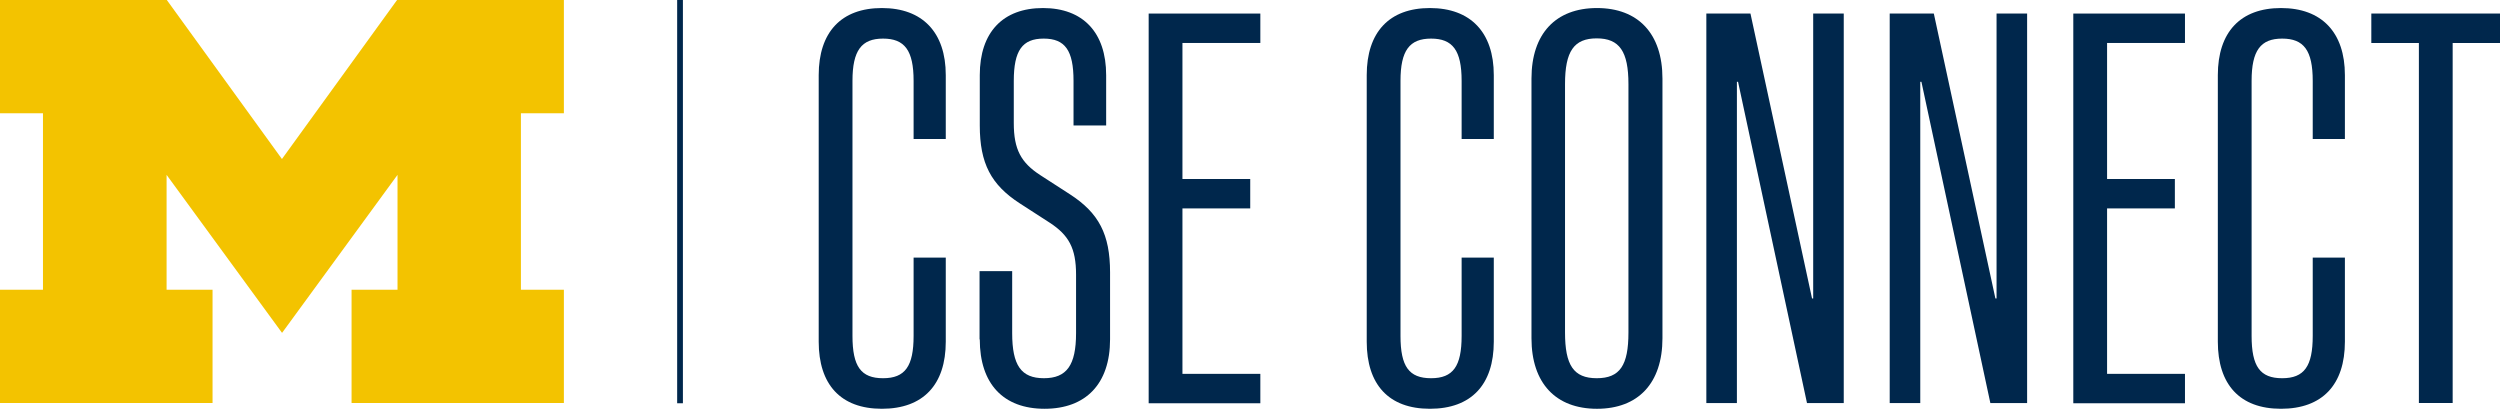 <?xml version="1.0" encoding="UTF-8"?> <svg xmlns="http://www.w3.org/2000/svg" version="1.1" viewBox="0 0 1088 177.9"><defs><style> .cls-1 { fill: #00274c; } .cls-2 { fill: #f3c300; } </style></defs><g><g id="Layer_1"><rect class="cls-1" x="294.7" width="2.5" height="175.5"></rect><path class="cls-2" d="M122.7,144.8l-50.2-68.7v50h20v49.3H0v-49.3h18.7V49.3H0V0h72.6l50.1,69.2L172.8,0h72.6v49.3h-18.7v76.8h18.7v49.3h-92.4v-49.3h20v-50l-50.2,68.7Z"></path><g><path class="cls-1" d="M356.3,148.6V32.7c0-18.7,9.8-29.2,27.5-29.2s27.8,10.6,27.8,29.2v27.8h-14v-25.3c0-13.3-3.9-18.4-13.3-18.4s-13.3,5.2-13.3,18.4v111c0,13.3,3.7,18.4,13.3,18.4s13.3-5.2,13.3-18.4v-34.1h14v36.6c0,18.7-9.8,29.2-27.8,29.2s-27.5-10.6-27.5-29.2Z"></path><path class="cls-1" d="M426.3,147.7v-29.7h14.2v27c0,14,3.9,19.6,13.8,19.6s14-5.6,14-19.6v-25.5c0-11.5-3.2-17.2-11.5-22.6l-13-8.4c-12.5-8.1-17.4-17.4-17.4-33.9v-21.9c0-18.7,10.1-29.2,27.5-29.2s27.5,10.6,27.5,29.2v21.9h-14.2v-19.4c0-13.3-3.7-18.4-13-18.4s-13,5.2-13,18.4v18.4c0,11.5,3.2,17.2,11.5,22.6l13,8.4c12.5,8.1,17.4,17.4,17.4,33.9v29.2c0,19.4-10.6,30.2-28.5,30.2s-28.2-10.8-28.2-30.2Z"></path><path class="cls-1" d="M499.9,5.9h48.6v12.8h-33.9v59.2h29.5v12.8h-29.5v72h33.9v12.8h-48.6V5.9Z"></path><path class="cls-1" d="M594.8,148.6V32.7c0-18.7,9.8-29.2,27.5-29.2s27.8,10.6,27.8,29.2v27.8h-14v-25.3c0-13.3-3.9-18.4-13.3-18.4s-13.3,5.2-13.3,18.4v111c0,13.3,3.7,18.4,13.3,18.4s13.3-5.2,13.3-18.4v-34.1h14v36.6c0,18.7-9.8,29.2-27.8,29.2s-27.5-10.6-27.5-29.2Z"></path><path class="cls-1" d="M666.5,147.2V34.2c0-19.6,10.6-30.7,28.5-30.7s28.5,11.1,28.5,30.7v113c0,19.6-10.6,30.7-28.5,30.7s-28.5-11.1-28.5-30.7ZM708.7,144.7V36.6c0-14.2-3.9-19.9-13.8-19.9s-13.8,5.6-13.8,19.9v108.1c0,14.2,3.7,19.9,13.8,19.9s13.8-5.6,13.8-19.9Z"></path><path class="cls-1" d="M742.6,5.9h19.2l26.8,124h.5V5.9h13.3v169.5h-16l-30-139.8h-.5v139.8h-13.3V5.9Z"></path><path class="cls-1" d="M822.4,5.9h19.2l26.8,124h.5V5.9h13.3v169.5h-16l-30-139.8h-.5v139.8h-13.3V5.9Z"></path><path class="cls-1" d="M902.3,5.9h48.6v12.8h-33.9v59.2h29.5v12.8h-29.5v72h33.9v12.8h-48.6V5.9Z"></path><path class="cls-1" d="M965.2,148.6V32.7c0-18.7,9.8-29.2,27.5-29.2s27.8,10.6,27.8,29.2v27.8h-14v-25.3c0-13.3-3.9-18.4-13.3-18.4s-13.3,5.2-13.3,18.4v111c0,13.3,3.7,18.4,13.3,18.4s13.3-5.2,13.3-18.4v-34.1h14v36.6c0,18.7-9.8,29.2-27.8,29.2s-27.5-10.6-27.5-29.2Z"></path><path class="cls-1" d="M1052.6,18.7h-20.6V5.9h56v12.8h-20.6v156.7h-14.7V18.7Z"></path></g></g></g></svg> 